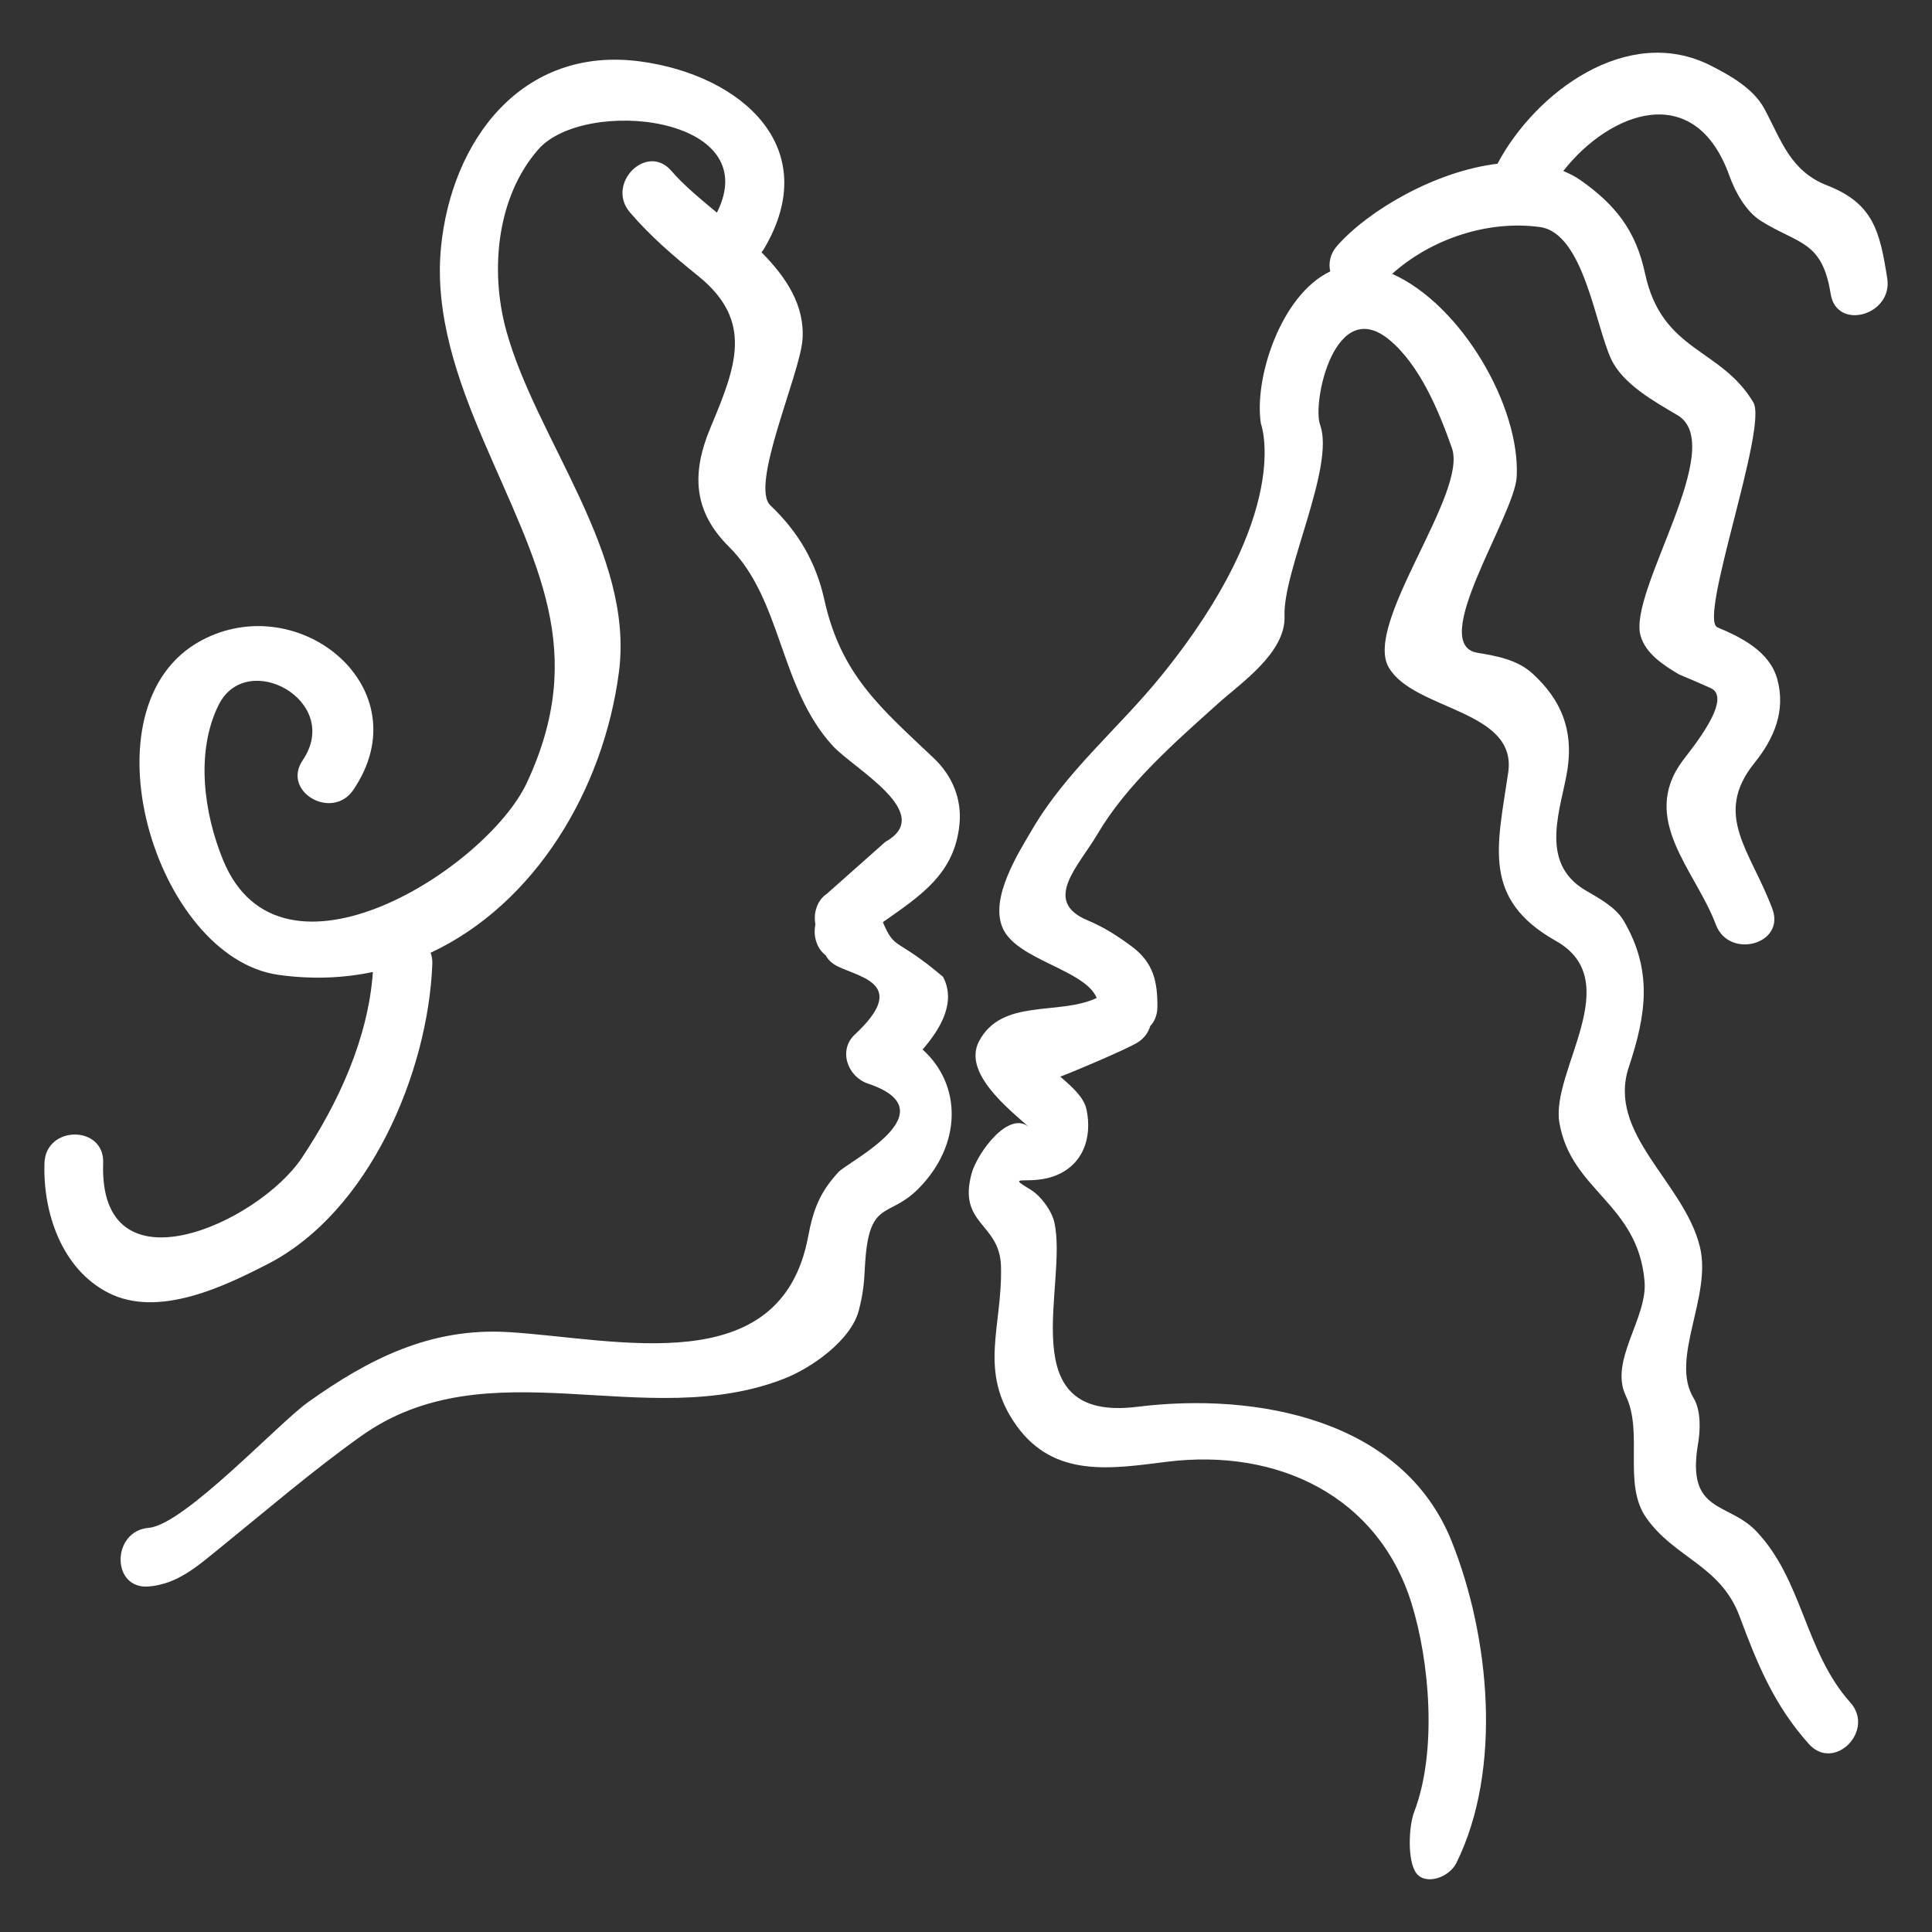 <?xml version="1.0" encoding="utf-8"?>
<!-- Generator: Adobe Illustrator 16.0.0, SVG Export Plug-In . SVG Version: 6.00 Build 0)  -->
<!DOCTYPE svg PUBLIC "-//W3C//DTD SVG 1.1//EN" "http://www.w3.org/Graphics/SVG/1.1/DTD/svg11.dtd">
<svg version="1.1" id="Calque_1" xmlns="http://www.w3.org/2000/svg" xmlns:xlink="http://www.w3.org/1999/xlink" x="0px" y="0px"
	 width="100px" height="100px" viewBox="0 0 100 100" enable-background="new 0 0 100 100" xml:space="preserve">
<rect x="0" y="0" width="100" height="100" fill="#333333" stroke="none"/>
<g>
	<path fill="#FFFFFF" d="M60.1,34.989c-2.2,2.713-4.898,4.915-6.665,7.928c-0.736,1.253-2.21,3.557-1.541,5.107
		c0.717,1.672,4.249,2.146,4.873,3.63c-1.971,0.93-4.912-0.007-6.094,2.246c-0.853,1.623,1.532,3.5,2.608,4.455
		c-1.058-0.938-2.699,1.328-2.988,2.377c-0.733,2.665,1.456,2.551,1.518,4.807c0.086,3.147-1.208,5.427,0.795,8.24
		c1.961,2.752,4.943,2.237,7.806,1.881c5.716-0.709,10.914,1.773,12.643,7.309c0.93,2.979,1.354,7.655,0.142,10.818
		c-0.283,0.739-0.362,2.54,0.114,3.173c0.47,0.623,1.689,0.243,2.077-0.545c2.396-4.859,1.712-11.74-0.25-16.637
		c-2.544-6.35-10.135-7.723-16.268-6.963c-6.598,0.822-3.561-6.331-4.301-9.562c-0.136-0.587-0.697-1.363-1.233-1.681
		c-1.345-0.802-0.135-0.243,1.139-0.666c1.578-0.526,2.084-2.021,1.756-3.505c-0.148-0.67-0.882-1.259-1.355-1.68
		c0.03,0.027,3.471-1.413,4.026-1.776c0.345-0.224,0.541-0.52,0.633-0.834c0.222-0.239,0.367-0.563,0.371-0.982
		c0.013-1.296-0.197-2.302-1.316-3.132c-0.754-0.561-1.444-1.004-2.312-1.368c-2.355-0.99-0.44-2.813,0.512-4.432
		c1.525-2.602,4.042-4.792,6.263-6.788c1.172-1.053,3.508-2.628,3.434-4.522c-0.092-2.333,2.622-7.736,1.842-9.893
		c-0.427-1.182,0.769-6.764,3.606-4.386c1.575,1.321,2.559,3.716,3.217,5.587c0.83,2.362-4.599,9.087-3.269,11.355
		c1.308,2.233,6.659,2.173,6.182,5.435c-0.554,3.797-1.396,6.539,2.467,8.716c3.687,2.075-0.268,6.734,0.18,9.396
		c0.591,3.538,4.07,4.186,4.41,8.227c0.159,1.905-1.844,4.113-0.969,5.926c0.922,1.913-0.168,4.559,1.052,6.304
		c1.461,2.093,3.85,2.46,4.834,5.104c0.927,2.492,1.794,4.605,3.586,6.609c1.307,1.462,3.445-0.692,2.147-2.146
		c-2.369-2.65-2.459-6.352-4.881-8.879c-1.461-1.523-3.618-0.895-3.001-4.51c0.12-0.699,0.16-1.726-0.231-2.371
		c-1.239-2.035,0.96-5.256,0.327-7.828c-0.825-3.354-4.83-5.84-3.679-9.303c0.908-2.723,1.241-4.999-0.263-7.569
		c-0.42-0.716-1.299-1.177-1.983-1.58c-2.49-1.474-1.214-4.316-0.922-6.302c0.294-2.024-0.341-3.566-1.815-4.916
		c-0.781-0.716-1.857-0.911-2.851-1.075c-2.606-0.43,1.924-7.094,2.031-9.11c0.191-3.648-2.874-8.92-6.446-10.503
		c2.018-1.813,4.956-2.79,7.645-2.424c2.256,0.309,2.853,5.021,3.684,6.824c0.604,1.309,2.276,2.228,3.434,2.911
		c2.675,1.579-2.56,9.104-1.907,11.414c0.266,0.944,1.207,1.538,1.988,2.005c0.549,0.229,1.095,0.465,1.638,0.707
		c1.189,0.531-0.992,3.153-1.439,3.751c-2.269,3.046,0.657,5.68,1.709,8.489c0.678,1.817,3.612,1.031,2.928-0.807
		c-1.124-3.009-3.098-4.854-0.93-7.553c1.02-1.266,1.633-2.701,1.183-4.34c-0.396-1.436-1.856-2.161-3.097-2.68
		c-1.014-0.425,2.626-10.356,1.858-11.646c-1.695-2.846-4.734-2.59-5.609-6.689c-0.472-2.201-1.53-3.544-3.34-4.813
		c-0.277-0.194-0.576-0.344-0.887-0.474c2.398-3.063,6.808-4.76,8.599,0.253c0.298,0.833,0.861,1.854,1.636,2.336
		c1.945,1.213,3.166,1.007,3.604,3.774c0.306,1.931,3.229,1.107,2.928-0.808c-0.383-2.432-0.72-3.875-3.102-4.804
		c-1.93-0.751-2.381-2.347-3.266-3.988c-0.557-1.035-1.804-1.736-2.799-2.234c-4.265-2.139-9.028,1.368-11.007,5.096
		c-3.189,0.381-6.656,2.388-8.3,4.249c-0.368,0.42-0.45,0.894-0.357,1.325c-2.556,1.212-3.959,5.546-3.588,7.879
		C65.264,21.93,66.993,26.488,60.1,34.989L60.1,34.989z"/>
	<path fill="#FFFFFF" d="M42.806,46.255c-0.517,0.343-0.712,1.003-0.601,1.596c-0.122,0.581,0.053,1.234,0.534,1.597
		c0.122,0.228,0.323,0.43,0.632,0.578c1.242,0.59,3.637,0.944,0.875,3.521c-0.878,0.818-0.366,2.189,0.67,2.536
		c4.29,1.433-1.001,4.026-1.515,4.582c-0.961,1.038-1.31,1.943-1.57,3.335c-1.413,7.55-9.927,5.287-15.515,4.949
		c-4.005-0.241-7.198,1.363-10.372,3.628c-1.552,1.106-6.409,6.347-8.244,6.503c-1.936,0.161-1.952,3.199,0,3.036
		c1.492-0.124,2.516-1.048,3.646-1.962c2.433-1.97,4.77-3.985,7.33-5.812c6.619-4.724,14.708-0.154,21.93-2.989
		c1.384-0.544,3.445-1.969,3.847-3.531c0.21-0.819,0.269-1.329,0.311-2.179c0.18-3.654,1.185-2.509,2.782-4.125
		c2.25-2.278,2.248-5.358,0.207-7.195c0.958-1.104,1.741-2.467,1.058-3.763c-2.449-2.076-2.483-1.336-3.114-2.829
		c1.972-1.382,3.729-2.518,3.968-5.095c0.12-1.276-0.374-2.483-1.323-3.384c-2.734-2.592-4.809-4.298-5.673-8.205
		c-0.431-1.95-1.358-3.526-2.796-4.891c-1.068-1.016,1.521-6.757,1.662-8.558c0.138-1.772-0.831-3.237-2.12-4.541
		c0.044-0.056,0.089-0.107,0.128-0.174c3.112-5.251-1.177-8.995-6.387-9.701c-6.146-0.833-9.798,4.101-10.332,9.645
		c-0.333,3.461,0.868,6.862,2.203,9.978c2.729,6.376,5.43,10.87,2.246,17.705c-2.061,4.426-12.749,11.285-15.728,4.002
		c-0.997-2.435-1.431-5.598-0.229-8.024c1.45-2.923,6.431-0.202,4.351,2.864c-1.102,1.625,1.529,3.142,2.622,1.532
		c3.559-5.246-2.794-10.445-7.861-7.736c-6.324,3.38-2.395,16.402,3.972,17.308c1.736,0.246,3.371,0.175,4.901-0.146
		c-0.242,3.438-1.79,6.793-3.674,9.615C13.368,63.313,5.096,67.074,5.34,60.19c0.069-1.959-2.968-1.952-3.037,0
		c-0.092,2.588,0.905,5.507,3.312,6.729c2.575,1.31,5.973-0.321,8.265-1.505c5.224-2.694,8.275-9.874,8.497-15.514
		c0.009-0.222-0.026-0.413-0.089-0.585c5.401-2.526,8.958-8.433,9.75-14.548c0.794-6.139-4.288-12.029-5.835-17.658
		c-0.852-3.102-0.498-6.912,1.658-9.374c2.388-2.726,11.787-1.758,9.245,3.271c-0.892-0.74-1.743-1.447-2.353-2.158
		c-1.276-1.488-3.415,0.67-2.146,2.147c1.071,1.248,2.255,2.261,3.534,3.292c2.892,2.337,1.954,4.692,0.633,7.847
		c-0.99,2.364-0.895,4.33,0.957,6.165c2.752,2.73,2.599,7.273,5.366,10.299c1.096,1.198,5.367,3.508,2.73,4.975L42.806,46.255z"/>
</g>
</svg>
